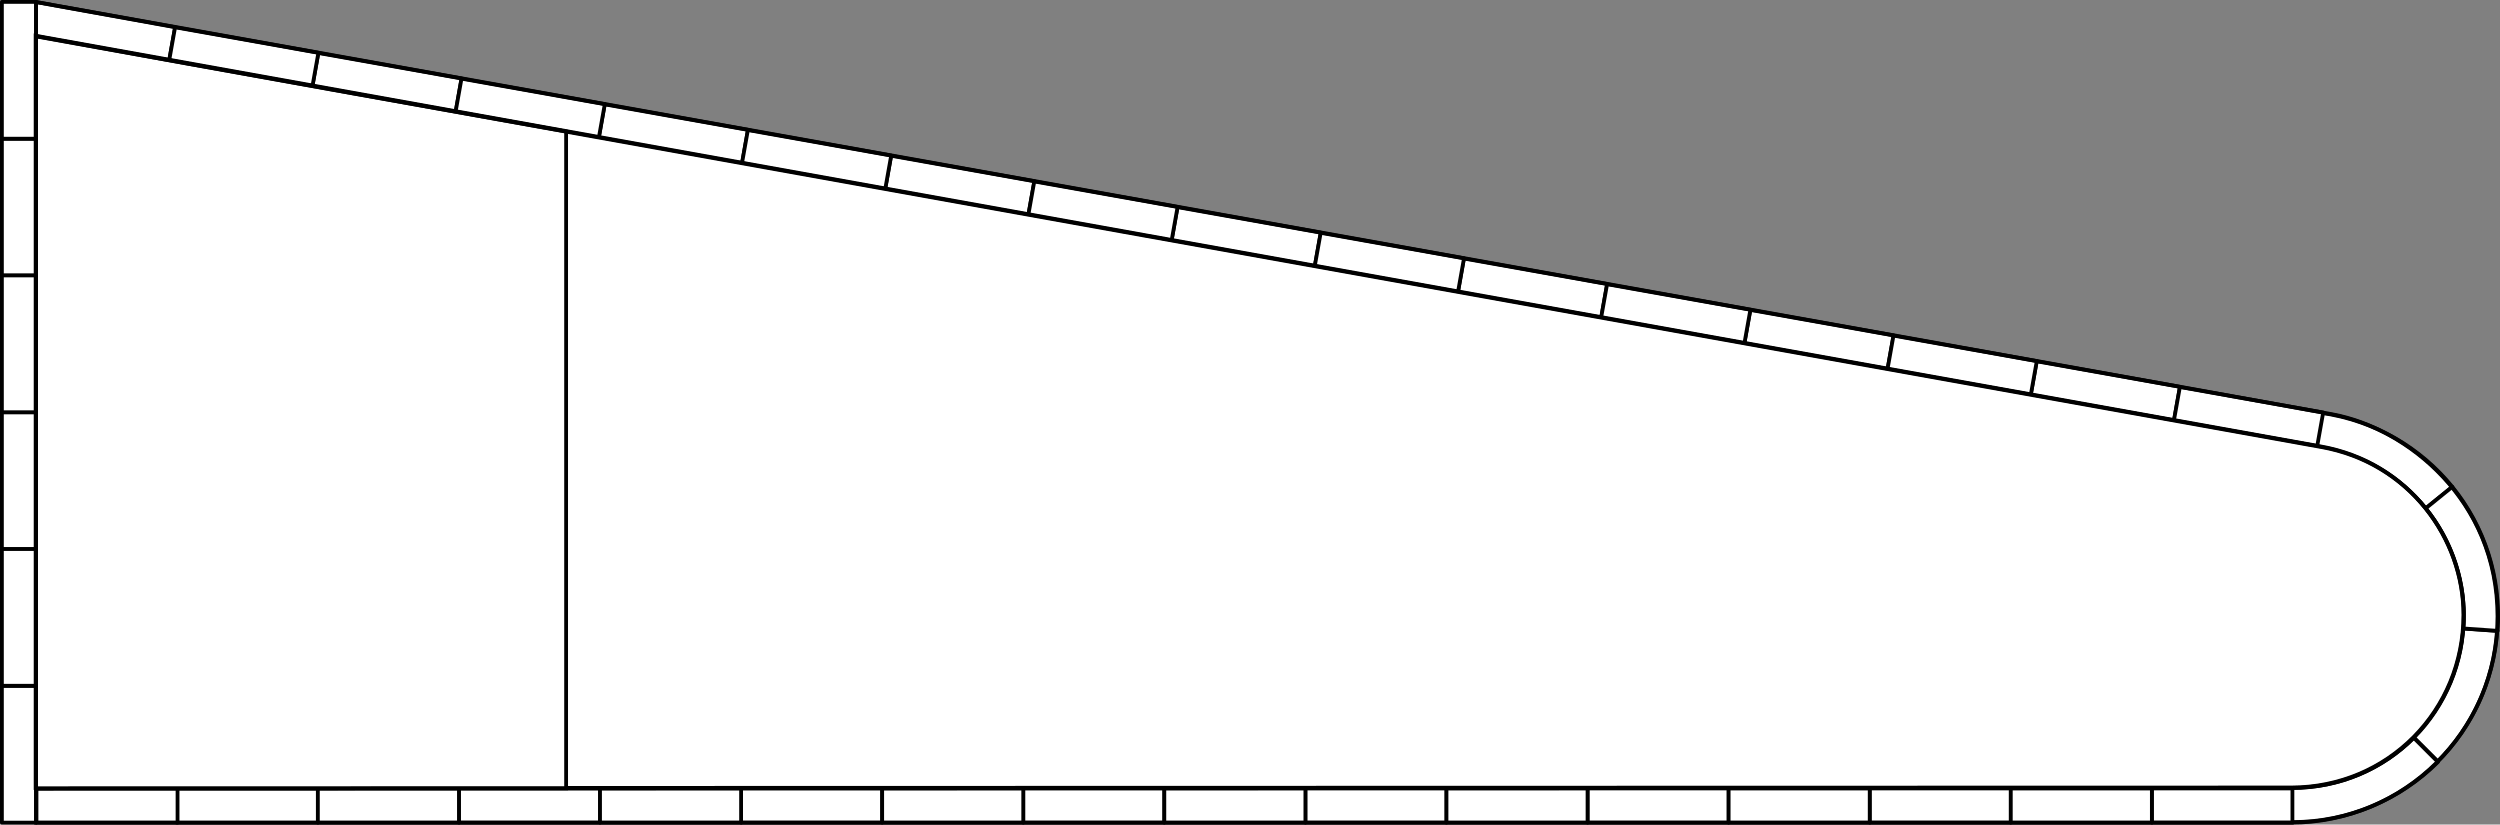 <?xml version="1.0" encoding="UTF-8" standalone="no"?>
<!DOCTYPE svg PUBLIC "-//W3C//DTD SVG 1.1//EN" "http://www.w3.org/Graphics/SVG/1.1/DTD/svg11.dtd">
<svg xmlns="http://www.w3.org/2000/svg" xmlns:xl="http://www.w3.org/1999/xlink" xmlns:dc="http://purl.org/dc/elements/1.1/" version="1.1" viewBox="67 197.476 657.995 217.024" width="657.995" height="217.024">
  <rect x="67" y="197.476" width="657.995" height="217.024" fill="#808080" stroke="none"/>
  <defs>
    <clipPath id="artboard_clip_path">
      <path d="M 67 197.476 L 724.995 197.476 L 724.995 414.5 L 67 414.5 Z"/>
    </clipPath>
  </defs>
  <g id="Guidon_with_Hoist_of_Allegiance" fill-opacity="1" fill="none" stroke="none" stroke-dasharray="none" stroke-opacity="1">
    <title>Guidon with Hoist of Allegiance</title>
    <g id="Guidon_with_Hoist_of_Allegiance: Guidon" clip-path="url(#artboard_clip_path)">
      <title>Guidon</title>
      <g id="Group_1114">
        <g id="Graphic_1098">
          <path d="M 640.768 299.286 L 603.052 292.568 L 601.474 301.428 L 639.19 308.147 Z" fill="#FFFFFF"/>
          <path d="M 640.768 299.286 L 603.052 292.568 L 601.474 301.428 L 639.19 308.147 Z" stroke="black" stroke-linecap="round" stroke-linejoin="round" stroke-width="1"/>
        </g>
        <g id="Graphic_1099">
          <path d="M 565.388 285.761 L 527.672 279.043 L 526.094 287.903 L 563.81 294.621 Z" fill="#FFFFFF"/>
          <path d="M 565.388 285.761 L 527.672 279.043 L 526.094 287.903 L 563.81 294.621 Z" stroke="black" stroke-linecap="round" stroke-linejoin="round" stroke-width="1"/>
        </g>
        <g id="Graphic_1100">
          <path d="M 490.009 272.236 L 452.293 265.517 L 450.714 274.378 L 488.43 281.096 Z" fill="#FFFFFF"/>
          <path d="M 490.009 272.236 L 452.293 265.517 L 450.714 274.378 L 488.43 281.096 Z" stroke="black" stroke-linecap="round" stroke-linejoin="round" stroke-width="1"/>
        </g>
        <g id="Graphic_1101">
          <path d="M 414.629 258.71 L 376.913 251.992 L 375.335 260.852 L 413.051 267.571 Z" fill="#FFFFFF"/>
          <path d="M 414.629 258.71 L 376.913 251.992 L 375.335 260.852 L 413.051 267.571 Z" stroke="black" stroke-linecap="round" stroke-linejoin="round" stroke-width="1"/>
        </g>
        <g id="Graphic_1102">
          <path d="M 339.249 245.185 L 301.533 238.467 L 299.955 247.327 L 337.671 254.045 Z" fill="#FFFFFF"/>
          <path d="M 339.249 245.185 L 301.533 238.467 L 299.955 247.327 L 337.671 254.045 Z" stroke="black" stroke-linecap="round" stroke-linejoin="round" stroke-width="1"/>
        </g>
        <g id="Graphic_1103">
          <path d="M 263.87 231.66 L 226.154 224.941 L 224.575 233.802 L 262.291 240.52 Z" fill="#FFFFFF"/>
          <path d="M 263.87 231.66 L 226.154 224.941 L 224.575 233.802 L 262.291 240.52 Z" stroke="black" stroke-linecap="round" stroke-linejoin="round" stroke-width="1"/>
        </g>
        <g id="Graphic_1104">
          <path d="M 188.49 218.134 L 150.774 211.416 L 149.196 220.276 L 186.912 226.995 Z" fill="#FFFFFF"/>
          <path d="M 188.49 218.134 L 150.774 211.416 L 149.196 220.276 L 186.912 226.995 Z" stroke="black" stroke-linecap="round" stroke-linejoin="round" stroke-width="1"/>
        </g>
        <g id="Graphic_951">
          <rect x="633.369" y="404.99" width="37.131" height="9" fill="#FFFFFF"/>
          <rect x="633.369" y="404.99" width="37.131" height="9" stroke="black" stroke-linecap="round" stroke-linejoin="round" stroke-width="1"/>
        </g>
        <g id="Graphic_950">
          <rect x="559.106" y="404.99" width="37.131" height="9" fill="#FFFFFF"/>
          <rect x="559.106" y="404.99" width="37.131" height="9" stroke="black" stroke-linecap="round" stroke-linejoin="round" stroke-width="1"/>
        </g>
        <g id="Graphic_949">
          <rect x="484.843" y="404.99" width="37.131" height="9" fill="#FFFFFF"/>
          <rect x="484.843" y="404.99" width="37.131" height="9" stroke="black" stroke-linecap="round" stroke-linejoin="round" stroke-width="1"/>
        </g>
        <g id="Graphic_948">
          <rect x="410.58" y="404.99" width="37.131" height="9" fill="#FFFFFF"/>
          <rect x="410.58" y="404.99" width="37.131" height="9" stroke="black" stroke-linecap="round" stroke-linejoin="round" stroke-width="1"/>
        </g>
        <g id="Graphic_947">
          <rect x="336.317" y="404.99" width="37.131" height="9" fill="#FFFFFF"/>
          <rect x="336.317" y="404.99" width="37.131" height="9" stroke="black" stroke-linecap="round" stroke-linejoin="round" stroke-width="1"/>
        </g>
        <g id="Graphic_946">
          <rect x="262.054" y="404.99" width="37.131" height="9" fill="#FFFFFF"/>
          <rect x="262.054" y="404.99" width="37.131" height="9" stroke="black" stroke-linecap="round" stroke-linejoin="round" stroke-width="1"/>
        </g>
        <g id="Graphic_945">
          <rect x="187.791" y="404.99" width="37.131" height="9" fill="#FFFFFF"/>
          <rect x="187.791" y="404.99" width="37.131" height="9" stroke="black" stroke-linecap="round" stroke-linejoin="round" stroke-width="1"/>
        </g>
        <g id="Graphic_944">
          <rect x="113.528" y="405" width="37.131" height="9" fill="#FFFFFF"/>
          <rect x="113.528" y="405" width="37.131" height="9" stroke="black" stroke-linecap="round" stroke-linejoin="round" stroke-width="1"/>
        </g>
        <g id="Graphic_940">
          <path d="M 76.4 198 L 76.4 207.183 L 111.506 213.496 L 113.092 204.637 Z" fill="#FFFFFF"/>
          <path d="M 76.4 198 L 76.4 207.183 L 111.506 213.496 L 113.092 204.637 Z" stroke="black" stroke-linecap="round" stroke-linejoin="round" stroke-width="1"/>
        </g>
        <g id="Graphic_908">
          <rect x="67.5" y="234" width="9" height="36" fill="#FFFFFF"/>
          <rect x="67.5" y="234" width="9" height="36" stroke="black" stroke-linecap="round" stroke-linejoin="round" stroke-width="1"/>
        </g>
        <g id="Graphic_905">
          <rect x="67.5" y="306" width="9" height="36" fill="#FFFFFF"/>
          <rect x="67.5" y="306" width="9" height="36" stroke="black" stroke-linecap="round" stroke-linejoin="round" stroke-width="1"/>
        </g>
        <g id="Graphic_902">
          <rect x="67.5" y="378" width="9" height="36" fill="#FFFFFF"/>
          <rect x="67.5" y="378" width="9" height="36" stroke="black" stroke-linecap="round" stroke-linejoin="round" stroke-width="1"/>
        </g>
        <g id="Graphic_1087">
          <path d="M 715.31 362.904 C 714.486 374.08 709.635 384.072 702.24 391.495 L 706.706 395.961 L 708.582 397.838 L 708.604 397.859 C 717.503 388.932 723.333 376.904 724.294 363.45 L 724.255 363.447 C 724.253 363.474 724.252 363.502 724.25 363.529 Z" fill="#FFFFFF"/>
          <path d="M 715.31 362.904 C 714.486 374.08 709.635 384.072 702.24 391.495 L 706.706 395.961 L 708.582 397.838 L 708.604 397.859 C 717.503 388.932 723.333 376.904 724.294 363.45 L 724.255 363.447 C 724.253 363.474 724.252 363.502 724.25 363.529 Z" stroke="black" stroke-linecap="round" stroke-linejoin="round" stroke-width="1"/>
        </g>
        <g id="Graphic_1097">
          <path d="M 712.442 325.609 C 704.102 315.364 692.023 308.119 677.909 306.136 L 676.656 315.048 L 676.656 315.048 C 688.435 316.703 698.515 322.751 705.472 331.303 L 705.616 331.187 C 705.608 331.177 705.6 331.166 705.591 331.156 L 712.228 325.782 C 712.228 325.781 712.227 325.781 712.227 325.78 L 712.294 325.726 C 712.295 325.726 712.295 325.727 712.295 325.727 Z" fill="#FFFFFF"/>
          <path d="M 712.442 325.609 C 704.102 315.364 692.023 308.119 677.909 306.136 L 676.656 315.048 L 676.656 315.048 C 688.435 316.703 698.515 322.751 705.472 331.303 L 705.616 331.187 C 705.608 331.177 705.6 331.166 705.591 331.156 L 712.228 325.782 C 712.228 325.781 712.227 325.781 712.227 325.78 L 712.294 325.726 C 712.295 325.726 712.295 325.727 712.295 325.727 Z" stroke="black" stroke-linecap="round" stroke-linejoin="round" stroke-width="1"/>
        </g>
      </g>
      <g id="Group_1115">
        <g id="Graphic_1105">
          <path d="M 678.458 306.049 L 640.742 299.331 L 639.163 308.191 L 676.88 314.909 Z" fill="#FFFFFF"/>
          <path d="M 678.458 306.049 L 640.742 299.331 L 639.163 308.191 L 676.88 314.909 Z" stroke="black" stroke-linecap="round" stroke-linejoin="round" stroke-width="1"/>
        </g>
        <g id="Graphic_1106">
          <path d="M 603.078 292.524 L 565.362 285.805 L 563.784 294.666 L 601.5 301.384 Z" fill="#FFFFFF"/>
          <path d="M 603.078 292.524 L 565.362 285.805 L 563.784 294.666 L 601.5 301.384 Z" stroke="black" stroke-linecap="round" stroke-linejoin="round" stroke-width="1"/>
        </g>
        <g id="Graphic_1107">
          <path d="M 527.699 278.998 L 489.982 272.28 L 488.404 281.14 L 526.12 287.859 Z" fill="#FFFFFF"/>
          <path d="M 527.699 278.998 L 489.982 272.28 L 488.404 281.14 L 526.12 287.859 Z" stroke="black" stroke-linecap="round" stroke-linejoin="round" stroke-width="1"/>
        </g>
        <g id="Graphic_1108">
          <path d="M 452.319 265.473 L 414.603 258.755 L 413.024 267.615 L 450.741 274.333 Z" fill="#FFFFFF"/>
          <path d="M 452.319 265.473 L 414.603 258.755 L 413.024 267.615 L 450.741 274.333 Z" stroke="black" stroke-linecap="round" stroke-linejoin="round" stroke-width="1"/>
        </g>
        <g id="Graphic_1109">
          <path d="M 376.939 251.948 L 339.223 245.229 L 337.645 254.09 L 375.361 260.808 Z" fill="#FFFFFF"/>
          <path d="M 376.939 251.948 L 339.223 245.229 L 337.645 254.09 L 375.361 260.808 Z" stroke="black" stroke-linecap="round" stroke-linejoin="round" stroke-width="1"/>
        </g>
        <g id="Graphic_1110">
          <path d="M 301.56 238.422 L 263.843 231.704 L 262.265 240.564 L 299.981 247.283 Z" fill="#FFFFFF"/>
          <path d="M 301.56 238.422 L 263.843 231.704 L 262.265 240.564 L 299.981 247.283 Z" stroke="black" stroke-linecap="round" stroke-linejoin="round" stroke-width="1"/>
        </g>
        <g id="Graphic_1111">
          <path d="M 226.18 224.897 L 188.464 218.179 L 186.885 227.039 L 224.602 233.757 Z" fill="#FFFFFF"/>
          <path d="M 226.18 224.897 L 188.464 218.179 L 186.885 227.039 L 224.602 233.757 Z" stroke="black" stroke-linecap="round" stroke-linejoin="round" stroke-width="1"/>
        </g>
        <g id="Graphic_1112">
          <path d="M 150.8 211.372 L 113.084 204.653 L 111.506 213.514 L 149.222 220.232 Z" fill="#FFFFFF"/>
          <path d="M 150.8 211.372 L 113.084 204.653 L 111.506 213.514 L 149.222 220.232 Z" stroke="black" stroke-linecap="round" stroke-linejoin="round" stroke-width="1"/>
        </g>
        <g id="Graphic_928">
          <rect x="596.237" y="405" width="37.131" height="9" fill="#FFFFFF"/>
          <rect x="596.237" y="405" width="37.131" height="9" stroke="black" stroke-linecap="round" stroke-linejoin="round" stroke-width="1"/>
        </g>
        <g id="Graphic_927">
          <rect x="521.974" y="405" width="37.131" height="9" fill="#FFFFFF"/>
          <rect x="521.974" y="405" width="37.131" height="9" stroke="black" stroke-linecap="round" stroke-linejoin="round" stroke-width="1"/>
        </g>
        <g id="Graphic_926">
          <rect x="447.711" y="405" width="37.131" height="9" fill="#FFFFFF"/>
          <rect x="447.711" y="405" width="37.131" height="9" stroke="black" stroke-linecap="round" stroke-linejoin="round" stroke-width="1"/>
        </g>
        <g id="Graphic_925">
          <rect x="373.448" y="405" width="37.131" height="9" fill="#FFFFFF"/>
          <rect x="373.448" y="405" width="37.131" height="9" stroke="black" stroke-linecap="round" stroke-linejoin="round" stroke-width="1"/>
        </g>
        <g id="Graphic_924">
          <rect x="299.186" y="405" width="37.131" height="9" fill="#FFFFFF"/>
          <rect x="299.186" y="405" width="37.131" height="9" stroke="black" stroke-linecap="round" stroke-linejoin="round" stroke-width="1"/>
        </g>
        <g id="Graphic_923">
          <rect x="224.923" y="405" width="37.131" height="9" fill="#FFFFFF"/>
          <rect x="224.923" y="405" width="37.131" height="9" stroke="black" stroke-linecap="round" stroke-linejoin="round" stroke-width="1"/>
        </g>
        <g id="Graphic_922">
          <rect x="150.66" y="405" width="37.131" height="9" fill="#FFFFFF"/>
          <rect x="150.66" y="405" width="37.131" height="9" stroke="black" stroke-linecap="round" stroke-linejoin="round" stroke-width="1"/>
        </g>
        <g id="Graphic_921">
          <rect x="76.598" y="405" width="37.131" height="9" fill="#FFFFFF"/>
          <rect x="76.598" y="405" width="37.131" height="9" stroke="black" stroke-linecap="round" stroke-linejoin="round" stroke-width="1"/>
        </g>
        <g id="Graphic_907">
          <title>Rectangle</title>
          <rect x="67.5" y="197.976" width="9" height="36" fill="#FFFFFF"/>
          <rect x="67.5" y="197.976" width="9" height="36" stroke="black" stroke-linecap="round" stroke-linejoin="round" stroke-width="1"/>
        </g>
        <g id="Graphic_904">
          <rect x="67.5" y="269.976" width="9" height="36" fill="#FFFFFF"/>
          <rect x="67.5" y="269.976" width="9" height="36" stroke="black" stroke-linecap="round" stroke-linejoin="round" stroke-width="1"/>
        </g>
        <g id="Graphic_901">
          <rect x="67.5" y="341.976" width="9" height="36" fill="#FFFFFF"/>
          <rect x="67.5" y="341.976" width="9" height="36" stroke="black" stroke-linecap="round" stroke-linejoin="round" stroke-width="1"/>
        </g>
        <g id="Graphic_1058">
          <path d="M 670.36 404.851 L 670.36 413.851 C 685.308 413.851 698.844 407.809 708.661 398.033 L 702.297 391.669 C 694.109 399.816 682.822 404.851 670.36 404.851 Z" fill="#FFFFFF"/>
          <path d="M 670.36 404.851 L 670.36 413.851 C 685.308 413.851 698.844 407.809 708.661 398.033 L 702.297 391.669 C 694.109 399.816 682.822 404.851 670.36 404.851 Z" stroke="black" stroke-linecap="round" stroke-linejoin="round" stroke-width="1"/>
        </g>
        <g id="Graphic_1093">
          <path d="M 712.345 325.632 C 712.353 325.643 712.362 325.654 712.371 325.664 L 705.443 331.274 C 712.385 339.864 716.22 350.999 715.389 362.886 L 715.389 362.886 L 724.367 363.514 C 725.365 349.246 720.754 335.881 712.412 325.578 Z" fill="#FFFFFF"/>
          <path d="M 712.345 325.632 C 712.353 325.643 712.362 325.654 712.371 325.664 L 705.443 331.274 C 712.385 339.864 716.22 350.999 715.389 362.886 L 715.389 362.886 L 724.367 363.514 C 725.365 349.246 720.754 335.881 712.412 325.578 Z" stroke="black" stroke-linecap="round" stroke-linejoin="round" stroke-width="1"/>
        </g>
      </g>
      <g id="Graphic_1062">
        <title>Outline</title>
        <path d="M 677.849 314.983 C 654.639 310.857 76.38 206.88 76.38 206.88 L 76.38 404.88 C 76.38 404.88 639.881 404.749 669.994 404.749 C 695.639 404.749 715.38 384.375 715.38 359.281 C 715.38 339.173 701.058 319.109 677.849 314.983 Z" fill="#FFFFFF"/>
        <path d="M 677.849 314.983 C 654.639 310.857 76.38 206.88 76.38 206.88 L 76.38 404.88 C 76.38 404.88 639.881 404.749 669.994 404.749 C 695.639 404.749 715.38 384.375 715.38 359.281 C 715.38 339.173 701.058 319.109 677.849 314.983 Z" stroke="black" stroke-linecap="round" stroke-linejoin="miter" stroke-width="1"/>
      </g>
      <g id="Graphic_1141">
        <path d="M 216 404.968 L 216 232.088 C 135.122 217.717 76.5 207 76.5 207 L 76.5 405 C 76.5 405 135.23 404.986 216 404.968 Z" fill="#FFFFFF"/>
        <path d="M 216 404.968 L 216 232.088 C 135.122 217.717 76.5 207 76.5 207 L 76.5 405 C 76.5 405 135.23 404.986 216 404.968 Z" stroke="black" stroke-linecap="round" stroke-linejoin="miter" stroke-width="1"/>
      </g>
    </g>
    <g id="Guidon_with_Hoist_of_Allegiance: Guidon Outline" clip-path="url(#artboard_clip_path)">
      <title>Guidon Outline</title>
      <g id="Graphic_899">
        <title>Outline</title>
        <path d="M 680.944 306.534 C 661.353 302.875 76.468 198 76.468 198 L 76.485 414 C 76.485 414 643.716 414 670.017 414 C 699.478 414 724.342 390.25 724.342 359.688 C 724.342 329.125 700.535 310.193 680.944 306.534 Z" stroke="black" stroke-linecap="butt" stroke-linejoin="miter" stroke-width="1"/>
      </g>
      <g id="Graphic_1003">
        <title>Outline</title>
        <path d="M 677.938 315.125 C 654.728 311 76.468 207.048 76.468 207.048 L 76.468 405 C 76.468 405 639.97 404.869 670.083 404.869 C 695.728 404.869 715.468 384.5 715.468 359.412 C 715.468 339.309 701.147 319.25 677.938 315.125 Z" stroke="black" stroke-linecap="round" stroke-linejoin="miter" stroke-width="1"/>
      </g>
    </g>
  </g>
</svg>
